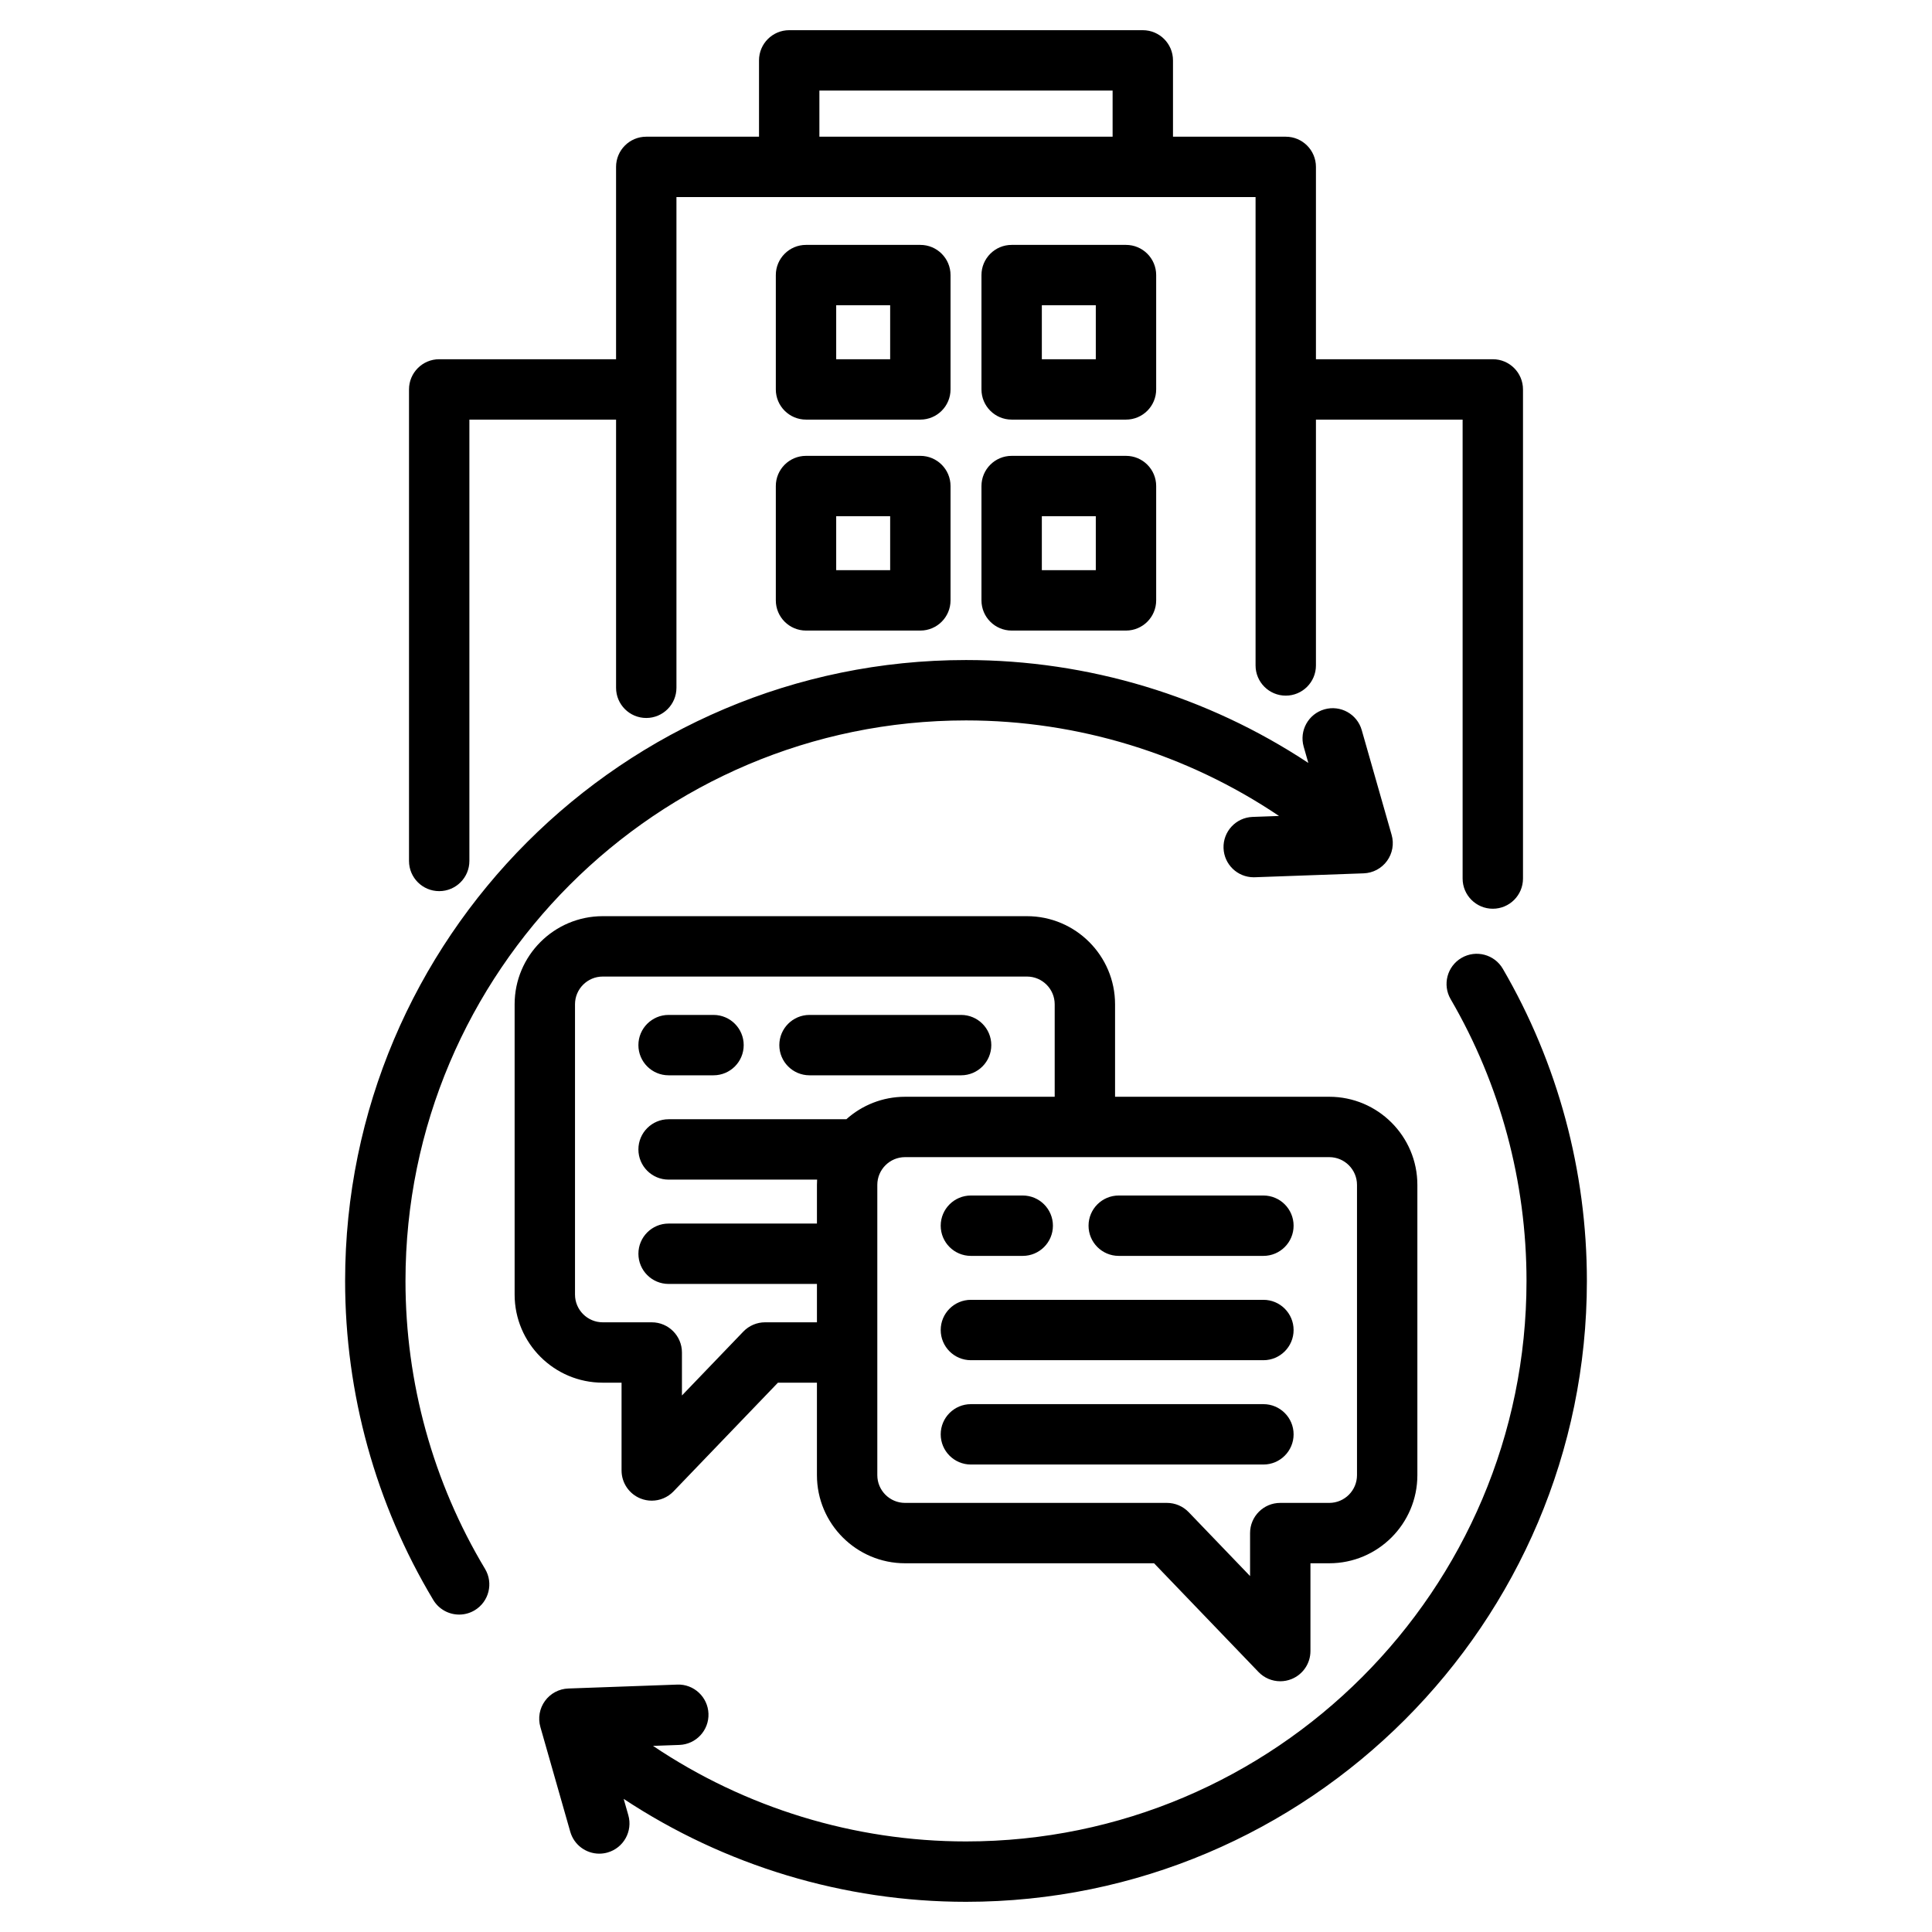 <svg id="Layer_1" enable-background="new 0 0 512 512" viewBox="0 0 512 512" xmlns="http://www.w3.org/2000/svg"><path d="m116.393 236.16c4.418 0 8-3.582 8-8v-116.96h38.872v71.072c0 4.418 3.582 8 8 8s8-3.582 8-8v-130.044h153.473v124.124c0 4.418 3.582 8 8 8s8-3.582 8-8v-65.152h38.871v121.623c0 4.418 3.582 8 8 8s8-3.582 8-8v-129.623c0-4.418-3.582-8-8-8h-46.871v-50.972c0-4.418-3.582-8-8-8h-29.883v-20.228c0-4.418-3.582-8-8-8h-93.707c-4.418 0-8 3.582-8 8v20.228h-29.883c-4.418 0-8 3.582-8 8v50.972h-46.872c-4.418 0-8 3.582-8 8v124.96c0 4.419 3.581 8 8 8zm100.754-212.16h77.707v12.228h-77.707zm34.755 48.9c0-4.418-3.582-8-8-8h-30.301c-4.418 0-8 3.582-8 8v30.3c0 4.418 3.582 8 8 8h30.301c4.418 0 8-3.582 8-8zm-16 22.3h-14.301v-14.3h14.301zm62.497 25.606h-30.3c-4.418 0-8 3.582-8 8v30.3c0 4.418 3.582 8 8 8h30.3c4.418 0 8-3.582 8-8v-30.3c0-4.419-3.581-8-8-8zm-8 30.3h-14.3v-14.3h14.3zm-46.497-30.3h-30.301c-4.418 0-8 3.582-8 8v30.3c0 4.418 3.582 8 8 8h30.301c4.418 0 8-3.582 8-8v-30.3c0-4.419-3.581-8-8-8zm-8 30.3h-14.301v-14.3h14.301zm70.497-78.206c0-4.418-3.582-8-8-8h-30.3c-4.418 0-8 3.582-8 8v30.3c0 4.418 3.582 8 8 8h30.3c4.418 0 8-3.582 8-8zm-16 22.3h-14.3v-14.3h14.3zm-161.861 320.564c2.273 3.789 1.045 8.703-2.744 10.976-1.289.773-2.708 1.141-4.108 1.141-2.718 0-5.368-1.385-6.868-3.885-15.282-25.469-23.359-54.701-23.359-84.537 0-90.729 73.813-164.542 164.541-164.542 32.423 0 63.952 9.575 90.719 27.268l-1.23-4.312c-1.212-4.249 1.249-8.675 5.498-9.888 4.248-1.214 8.675 1.249 9.888 5.498l7.924 27.771c.675 2.365.224 4.909-1.222 6.898-1.446 1.99-3.726 3.204-6.184 3.292l-28.861 1.037c-.098.004-.195.005-.292.005-4.286 0-7.834-3.395-7.989-7.713-.159-4.416 3.292-8.124 7.708-8.282l6.996-.251c-24.39-16.422-53.255-25.322-82.955-25.322-81.906 0-148.541 66.635-148.541 148.542 0 26.936 7.289 53.322 21.079 76.304zm292.003-76.305c0 90.729-73.813 164.541-164.541 164.541-32.349 0-63.949-9.59-90.721-27.278l1.233 4.322c1.212 4.249-1.249 8.675-5.498 9.888-.733.209-1.472.309-2.199.309-3.483 0-6.686-2.292-7.689-5.807l-7.924-27.771c-.675-2.365-.224-4.909 1.222-6.898 1.446-1.99 3.726-3.204 6.184-3.292l28.861-1.037c4.404-.175 8.124 3.292 8.282 7.708.159 4.416-3.292 8.124-7.708 8.282l-6.985.251c24.388 16.412 53.315 25.323 82.942 25.323 81.906 0 148.541-66.635 148.541-148.541 0-26.279-6.951-52.099-20.102-74.667-2.225-3.818-.933-8.716 2.884-10.94 3.816-2.224 8.715-.934 10.94 2.884 14.574 25.013 22.278 53.618 22.278 82.723zm-260.81 26.965h4.988v23.267c0 3.265 1.984 6.202 5.013 7.421.969.39 1.981.579 2.985.579 2.136 0 4.232-.856 5.771-2.458l27.675-28.809h10.333v24.509c0 12.875 10.475 23.35 23.35 23.35h65.99l27.675 28.809c1.539 1.602 3.634 2.458 5.771 2.458 1.004 0 2.017-.189 2.985-.579 3.029-1.219 5.013-4.156 5.013-7.421v-23.267h4.988c12.875 0 23.349-10.475 23.349-23.35v-76.929c0-12.875-10.475-23.35-23.349-23.35h-56.766v-24.509c0-12.875-10.475-23.349-23.349-23.349h-112.422c-12.875 0-23.35 10.475-23.35 23.349v76.929c.001 12.875 10.475 23.35 23.35 23.35zm199.887-52.42v76.929c0 4.053-3.297 7.35-7.349 7.35h-12.988c-4.418 0-8 3.582-8 8v11.391l-16.267-16.933c-1.508-1.57-3.592-2.458-5.769-2.458h-69.398c-4.053 0-7.35-3.297-7.35-7.35v-76.929c0-4.053 3.297-7.35 7.35-7.35h112.423c4.051 0 7.348 3.297 7.348 7.35zm-207.236-47.858c0-4.052 3.297-7.349 7.35-7.349h112.423c4.052 0 7.349 3.297 7.349 7.349v24.509h-39.657c-5.971 0-11.423 2.256-15.557 5.956h-47.107c-4.418 0-8 3.582-8 8s3.582 8 8 8h39.359c-.027.461-.045.925-.045 1.394v10.252h-39.313c-4.418 0-8 3.582-8 8s3.582 8 8 8h39.313v10.168h-13.741c-2.177 0-4.261.888-5.769 2.458l-16.267 16.934v-11.392c0-4.418-3.582-8-8-8h-12.988c-4.053 0-7.35-3.297-7.35-7.349zm16.801 10.819c0-4.418 3.582-8 8-8h11.905c4.418 0 8 3.582 8 8s-3.582 8-8 8h-11.905c-4.418 0-8-3.582-8-8zm37.346 0c0-4.418 3.582-8 8-8h40.174c4.418 0 8 3.582 8 8s-3.582 8-8 8h-40.174c-4.419 0-8-3.582-8-8zm81.947 47.858c0-4.418 3.582-8 8-8h38.341c4.418 0 8 3.582 8 8s-3.582 8-8 8h-38.341c-4.419 0-8-3.582-8-8zm-39.178 27.645c0-4.418 3.582-8 8-8h77.519c4.418 0 8 3.582 8 8s-3.582 8-8 8h-77.519c-4.419 0-8-3.581-8-8zm0 27.646c0-4.418 3.582-8 8-8h77.519c4.418 0 8 3.582 8 8s-3.582 8-8 8h-77.519c-4.419 0-8-3.582-8-8zm0-55.291c0-4.418 3.582-8 8-8h13.737c4.418 0 8 3.582 8 8s-3.582 8-8 8h-13.737c-4.419 0-8-3.582-8-8z"/></svg>